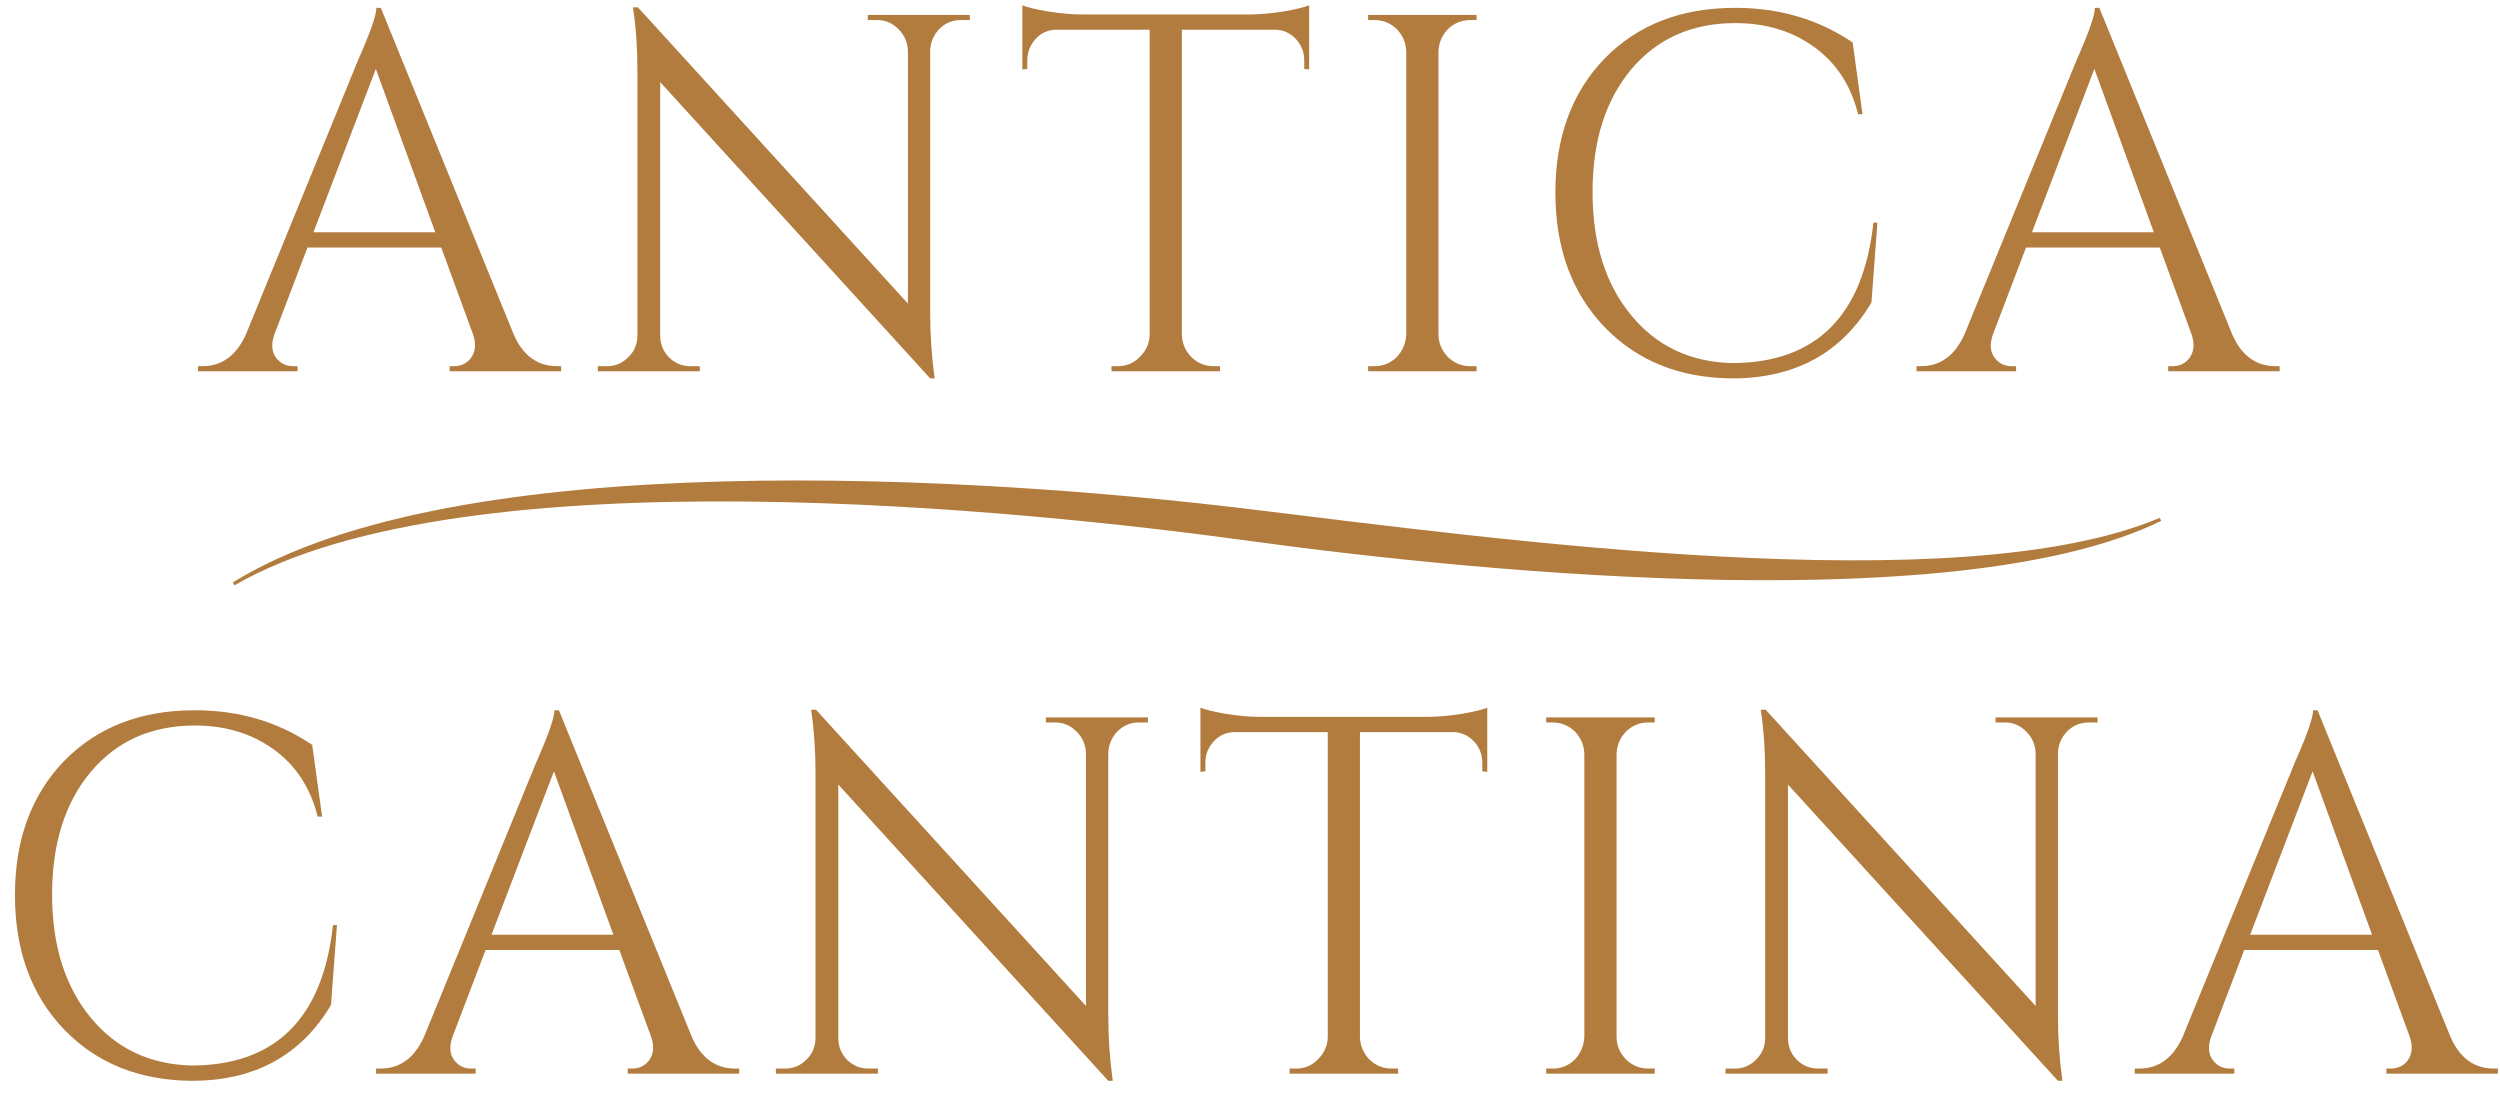 <?xml version="1.0" encoding="UTF-8"?> <svg xmlns="http://www.w3.org/2000/svg" width="96" height="42" viewBox="0 0 96 42" fill="none"><g clip-path="url(#clip0_201_1483)"><path fill-rule="evenodd" clip-rule="evenodd" d="M8.938 22.367L9.006 22.475C17.911 17.321 39.664 19.629 47.857 20.755C57.455 22.076 75.4 23.719 82.992 19.999L82.932 19.886C75.206 23.159 57.401 20.689 47.851 19.534C37.625 18.299 17.544 17.031 8.938 22.367ZM19.721 12.829C20.076 13.65 20.634 14.061 21.395 14.061H21.547V14.256H17.267V14.061H17.438C17.704 14.061 17.92 13.957 18.085 13.748C18.263 13.5 18.288 13.194 18.161 12.829L16.944 9.506H11.807L10.533 12.849C10.406 13.214 10.431 13.514 10.609 13.748C10.774 13.957 10.989 14.061 11.256 14.061H11.427V14.256H7.603V14.061H7.774C8.523 14.061 9.081 13.65 9.448 12.829L13.748 2.314C14.217 1.258 14.452 0.587 14.452 0.301H14.623L19.721 12.829ZM16.715 8.92L14.432 2.646L12.036 8.92H16.715ZM37.241 0.574V0.77H36.899C36.582 0.77 36.309 0.88 36.081 1.102C35.853 1.336 35.732 1.616 35.719 1.942V12.028C35.719 12.875 35.777 13.709 35.891 14.53H35.719L25.352 3.154V12.888C25.352 13.214 25.466 13.494 25.694 13.728C25.922 13.95 26.195 14.061 26.512 14.061H26.874V14.256H22.955V14.061H23.316C23.633 14.061 23.906 13.943 24.134 13.709C24.363 13.487 24.477 13.207 24.477 12.868V2.724C24.477 1.838 24.42 1.024 24.306 0.281H24.496L34.864 11.657V1.962C34.851 1.623 34.73 1.343 34.502 1.121C34.274 0.887 34.001 0.77 33.684 0.77H33.323V0.574H37.241ZM47.97 0.555C48.364 0.555 48.807 0.516 49.302 0.438C49.758 0.359 50.082 0.281 50.272 0.203V2.666L50.082 2.646V2.314C50.082 2.001 49.974 1.727 49.758 1.493C49.543 1.271 49.289 1.154 48.998 1.141H45.383V12.849C45.396 13.188 45.517 13.474 45.745 13.709C45.986 13.943 46.271 14.061 46.601 14.061H46.848V14.256H42.682V14.061H42.929C43.259 14.061 43.538 13.943 43.766 13.709C44.007 13.474 44.134 13.194 44.147 12.868V1.141H40.532C40.228 1.154 39.974 1.271 39.771 1.493C39.556 1.727 39.448 2.001 39.448 2.314V2.646L39.258 2.666V0.203C39.448 0.281 39.771 0.359 40.228 0.438C40.71 0.516 41.148 0.555 41.541 0.555H47.97ZM56.702 14.256H52.536V14.061H52.783C53.113 14.061 53.398 13.943 53.639 13.709C53.867 13.461 53.988 13.168 54.001 12.829V1.981C53.988 1.643 53.867 1.356 53.639 1.121C53.398 0.887 53.113 0.77 52.783 0.77H52.536V0.574H56.702V0.77H56.455C56.125 0.77 55.84 0.887 55.599 1.121C55.37 1.356 55.25 1.643 55.237 1.981V12.829C55.237 13.168 55.358 13.461 55.599 13.709C55.84 13.943 56.125 14.061 56.455 14.061H56.702V14.256ZM72.092 8.549L71.864 11.617C70.709 13.559 68.927 14.53 66.518 14.53C64.514 14.517 62.884 13.865 61.629 12.575C60.361 11.259 59.727 9.533 59.727 7.396C59.727 5.272 60.355 3.558 61.61 2.255C62.878 0.952 64.552 0.301 66.632 0.301C68.332 0.301 69.834 0.744 71.141 1.63L71.521 4.385H71.35C71.071 3.265 70.501 2.398 69.638 1.786C68.8 1.187 67.799 0.887 66.632 0.887C64.971 0.887 63.639 1.48 62.637 2.666C61.648 3.851 61.154 5.421 61.154 7.376C61.154 9.331 61.648 10.907 62.637 12.106C63.614 13.292 64.907 13.904 66.518 13.943C69.74 13.93 71.547 12.132 71.94 8.549H72.092ZM85.713 12.829C86.067 13.65 86.626 14.061 87.387 14.061H87.538V14.256H83.259V14.061H83.43C83.696 14.061 83.912 13.957 84.076 13.748C84.254 13.5 84.279 13.194 84.153 12.829L82.935 9.506H77.799L76.525 12.849C76.397 13.214 76.423 13.514 76.6 13.748C76.765 13.957 76.981 14.061 77.247 14.061H77.418V14.256H73.595V14.061H73.766C74.514 14.061 75.072 13.65 75.44 12.829L79.739 2.314C80.208 1.258 80.443 0.587 80.443 0.301H80.614L85.713 12.829ZM82.707 8.92L80.424 2.646L78.027 8.92H82.707ZM12.939 35.522L12.711 38.59C11.557 40.532 9.775 41.503 7.366 41.503C5.362 41.49 3.732 40.838 2.477 39.548C1.208 38.232 0.574 36.506 0.574 34.369C0.574 32.245 1.202 30.531 2.457 29.228C3.726 27.925 5.4 27.274 7.48 27.274C9.179 27.274 10.682 27.717 11.988 28.603L12.369 31.358H12.198C11.918 30.238 11.348 29.371 10.485 28.759C9.648 28.16 8.646 27.86 7.48 27.86C5.818 27.86 4.487 28.453 3.485 29.639C2.495 30.824 2.001 32.395 2.001 34.349C2.001 36.304 2.495 37.88 3.485 39.079C4.461 40.265 5.755 40.877 7.366 40.916C10.587 40.903 12.394 39.105 12.787 35.522H12.939ZM26.56 39.802C26.915 40.623 27.473 41.033 28.234 41.033H28.386V41.229H24.106V41.033H24.277C24.543 41.033 24.759 40.93 24.924 40.721C25.101 40.473 25.127 40.167 25 39.802L23.782 36.48H18.646L17.372 39.822C17.245 40.187 17.27 40.486 17.448 40.721C17.613 40.93 17.828 41.033 18.094 41.033H18.266V41.229H14.442V41.033H14.613C15.361 41.033 15.92 40.623 16.287 39.802L20.586 29.287C21.056 28.231 21.29 27.56 21.29 27.274H21.462L26.56 39.802ZM23.554 35.893L21.271 29.619L18.874 35.893H23.554ZM44.08 27.547V27.743H43.738C43.421 27.743 43.148 27.853 42.92 28.075C42.692 28.309 42.571 28.59 42.558 28.916V39.001C42.558 39.848 42.615 40.682 42.73 41.503H42.558L32.191 30.127V39.861C32.191 40.187 32.305 40.467 32.533 40.701C32.761 40.923 33.034 41.033 33.351 41.033H33.712V41.229H29.794V41.033H30.155C30.472 41.033 30.745 40.916 30.973 40.682C31.201 40.46 31.316 40.18 31.316 39.841V29.697C31.316 28.811 31.259 27.997 31.145 27.254H31.335L41.702 38.63V28.935C41.689 28.596 41.569 28.316 41.341 28.094C41.112 27.86 40.84 27.743 40.523 27.743H40.161V27.547H44.08ZM54.809 27.528C55.203 27.528 55.646 27.489 56.141 27.41C56.597 27.332 56.921 27.254 57.111 27.176V29.639L56.921 29.619V29.287C56.921 28.974 56.813 28.701 56.597 28.466C56.382 28.244 56.128 28.127 55.836 28.114H52.222V39.822C52.235 40.161 52.355 40.447 52.584 40.682C52.825 40.916 53.11 41.033 53.44 41.033H53.687V41.229H49.521V41.033H49.768C50.098 41.033 50.377 40.916 50.605 40.682C50.846 40.447 50.973 40.167 50.986 39.841V28.114H47.371C47.067 28.127 46.813 28.244 46.611 28.466C46.395 28.701 46.287 28.974 46.287 29.287V29.619L46.097 29.639V27.176C46.287 27.254 46.611 27.332 47.067 27.41C47.549 27.489 47.986 27.528 48.38 27.528H54.809ZM63.541 41.229H59.375V41.033H59.622C59.952 41.033 60.237 40.916 60.478 40.682C60.706 40.434 60.827 40.141 60.839 39.802V28.954C60.827 28.616 60.706 28.329 60.478 28.094C60.237 27.86 59.952 27.743 59.622 27.743H59.375V27.547H63.541V27.743H63.294C62.964 27.743 62.679 27.86 62.438 28.094C62.209 28.329 62.089 28.616 62.076 28.954V39.802C62.076 40.141 62.196 40.434 62.438 40.682C62.679 40.916 62.964 41.033 63.294 41.033H63.541V41.229ZM80.547 27.547V27.743H80.205C79.888 27.743 79.616 27.853 79.387 28.075C79.159 28.309 79.038 28.59 79.025 28.916V39.001C79.025 39.848 79.083 40.682 79.197 41.503H79.025L68.658 30.127V39.861C68.658 40.187 68.772 40.467 69.001 40.701C69.229 40.923 69.502 41.033 69.819 41.033H70.18V41.229H66.261V41.033H66.623C66.94 41.033 67.213 40.916 67.441 40.682C67.669 40.46 67.783 40.18 67.783 39.841V29.697C67.783 28.811 67.726 27.997 67.612 27.254H67.802L78.169 38.63V28.935C78.157 28.596 78.036 28.316 77.808 28.094C77.58 27.86 77.307 27.743 76.99 27.743H76.629V27.547H80.547ZM94.093 39.802C94.447 40.623 95.005 41.033 95.766 41.033H95.918V41.229H91.638V41.033H91.809C92.076 41.033 92.291 40.93 92.456 40.721C92.633 40.473 92.659 40.167 92.532 39.802L91.315 36.48H86.178L84.904 39.822C84.777 40.187 84.803 40.486 84.98 40.721C85.145 40.93 85.36 41.033 85.627 41.033H85.798V41.229H81.974V41.033H82.146C82.894 41.033 83.452 40.623 83.82 39.802L88.119 29.287C88.588 28.231 88.823 27.56 88.823 27.274H88.994L94.093 39.802ZM91.087 35.893L88.804 29.619L86.407 35.893H91.087Z" fill="#B27C3E"></path></g><defs><clipPath id="clip0_201_1483"><rect width="96" height="42" fill="white"></rect></clipPath></defs></svg> 